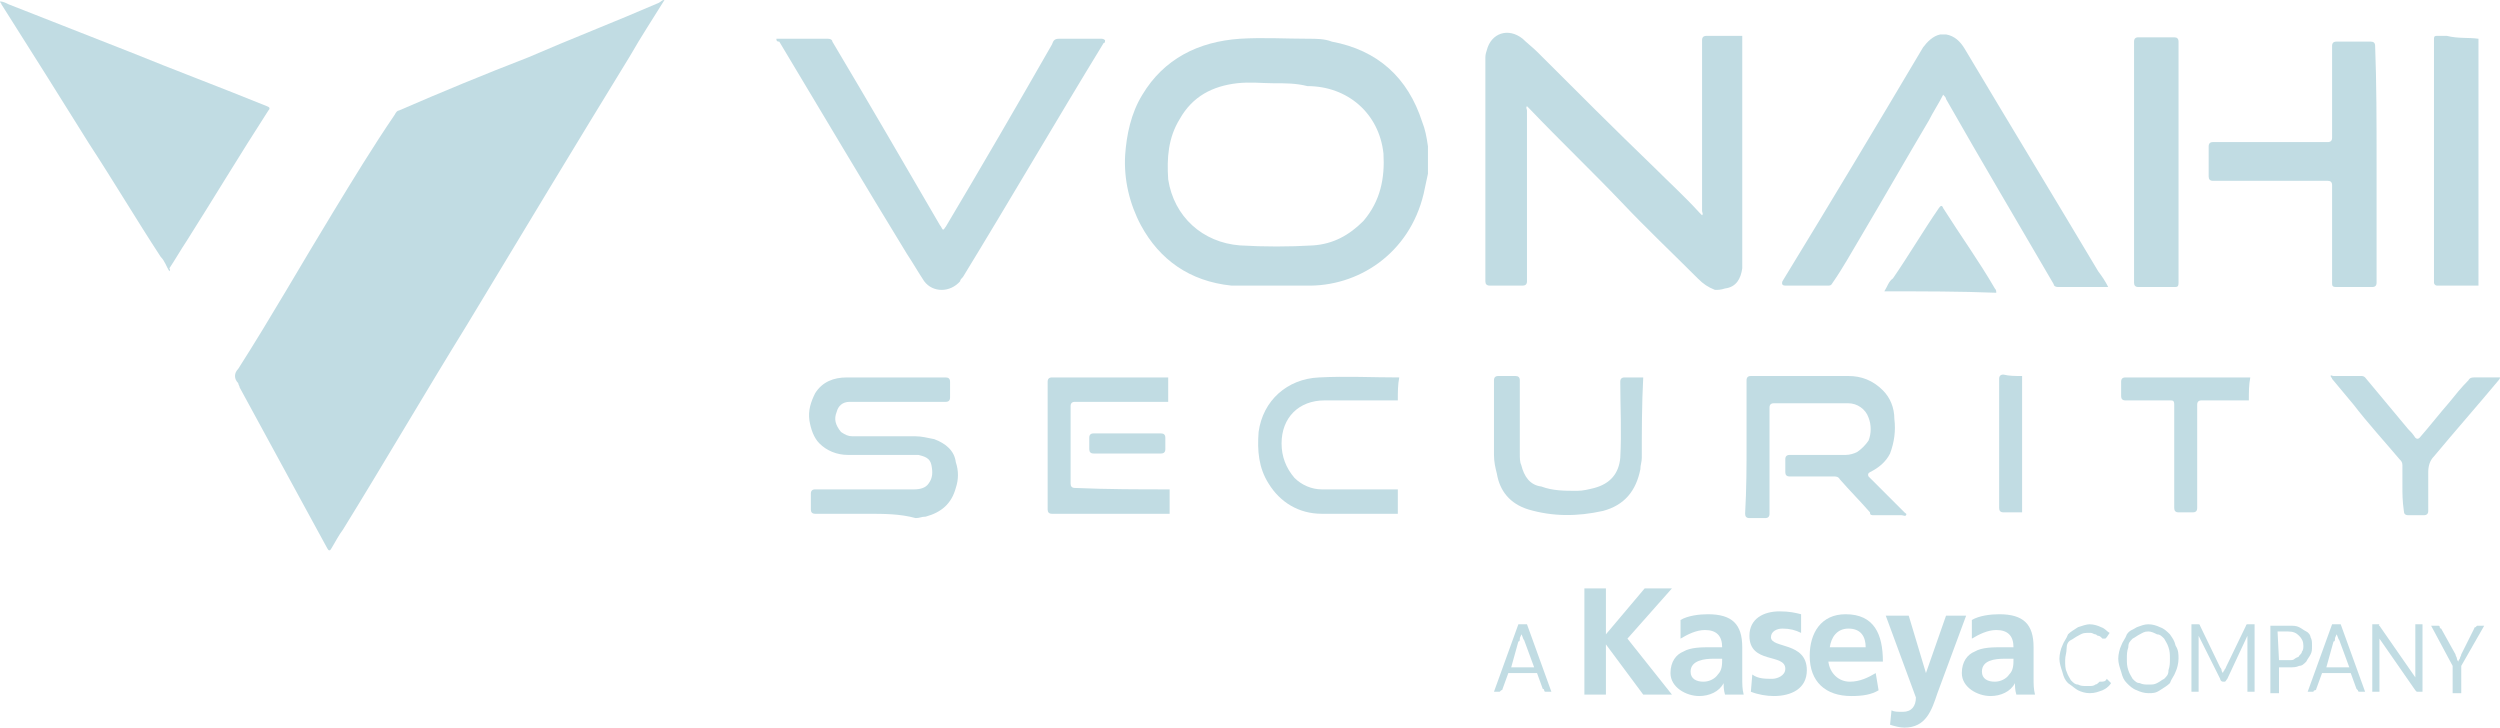 <?xml version="1.0" encoding="UTF-8"?>
<svg id="Calque_2" data-name="Calque 2" xmlns="http://www.w3.org/2000/svg" viewBox="0 0 174.2 50.7">
  <g id="Layer_1" data-name="Layer 1">
    <g>
      <path d="M108.1,48.2h-.4q-.1,0-.1-.1c0-.1-.1-.1-.1-.1l-.4-1.1h-2l-.4,1.1s0,.1-.1.1l-.1.1h-.4l1.7-4.7h.6l1.7,4.7h0ZM105.3,46.5h1.6l-.7-1.9c-.1-.1-.1-.3-.2-.4,0,.1-.1.2-.1.3s0,.2-.1.2l-.5,1.8h0Z" style="fill: #c1dce3; stroke-width: 0px;"/>
      <path d="M110.4,41h1.5v3.2l2.7-3.2h1.9l-3.1,3.5,3.1,3.9h-2l-2.6-3.5h0v3.5h-1.5v-7.4h0Z" style="fill: #c1dce3; stroke-width: 0px;"/>
      <path d="M117.1,43.2c.5-.3,1.3-.4,1.9-.4,1.7,0,2.4.7,2.4,2.3v2.1c0,.5,0,.8.1,1.2h-1.3c-.1-.3-.1-.7-.1-.8h0c-.3.6-1,.9-1.7.9-.9,0-2-.6-2-1.6,0-.8.4-1.3.9-1.5.5-.3,1.3-.3,1.9-.3h.8c0-.8-.4-1.2-1.2-1.2-.6,0-1.2.3-1.7.6v-1.3h0ZM118.7,47.5c.4,0,.8-.2,1-.5.3-.3.3-.7.3-1.1h-.6c-.6,0-1.6.1-1.6.9,0,.5.4.7.9.7h0Z" style="fill: #c1dce3; stroke-width: 0px;"/>
      <path d="M125.5,44.1c-.4-.2-.8-.3-1.3-.3-.4,0-.8.2-.8.6,0,.8,2.5.3,2.5,2.3,0,1.3-1.1,1.8-2.3,1.8-.5,0-1.1-.1-1.6-.3l.1-1.2c.4.3.9.3,1.4.3.3,0,.9-.2.9-.7,0-1.1-2.5-.3-2.5-2.3,0-1.2,1-1.7,2.1-1.7.7,0,1.1.1,1.5.2v1.3h0Z" style="fill: #c1dce3; stroke-width: 0px;"/>
      <path d="M130.9,48.1c-.5.3-1.1.4-1.9.4-1.8,0-2.9-1-2.9-2.8,0-1.6.8-2.9,2.5-2.9,2,0,2.6,1.4,2.6,3.3h-3.8c.1.8.7,1.4,1.5,1.4.7,0,1.3-.3,1.8-.6l.2,1.2h0ZM130,45.1c0-.7-.3-1.3-1.2-1.3-.8,0-1.2.6-1.3,1.3h2.5Z" style="fill: #c1dce3; stroke-width: 0px;"/>
      <path d="M134.2,46.9h0l1.4-4h1.4l-2,5.4c-.4,1.2-.8,2.4-2.3,2.4-.3,0-.7-.1-1-.2l.1-1c.2.1.4.1.8.1.6,0,.9-.4.9-1l-2.1-5.7h1.6l1.2,4Z" style="fill: #c1dce3; stroke-width: 0px;"/>
      <path d="M137.4,43.2c.5-.3,1.3-.4,1.9-.4,1.7,0,2.4.7,2.4,2.3v2.1c0,.5,0,.8.1,1.2h-1.3c-.1-.3-.1-.7-.1-.8h0c-.3.6-1,.9-1.7.9-.9,0-2-.6-2-1.6,0-.8.4-1.3.9-1.5.5-.3,1.3-.3,1.9-.3h.8c0-.8-.4-1.2-1.2-1.2-.6,0-1.2.3-1.7.6v-1.3h0ZM139,47.5c.4,0,.8-.2,1-.5.3-.3.3-.7.3-1.1h-.6c-.7,0-1.6.1-1.6.9,0,.5.4.7.9.7h0Z" style="fill: #c1dce3; stroke-width: 0px;"/>
      <path d="M146.8,47.3s.1,0,0,0l.3.3c-.2.3-.4.4-.6.5-.3.1-.5.2-.9.2-.3,0-.6-.1-.8-.2s-.4-.3-.7-.5c-.2-.2-.3-.4-.4-.8-.1-.3-.2-.6-.2-.9s.1-.7.2-.9c.1-.3.3-.5.4-.8.2-.2.4-.3.7-.5.3-.1.6-.2.8-.2.3,0,.6.1.8.2.3.1.4.3.6.4l-.2.3-.1.1h-.2l-.1-.1s-.1-.1-.2-.1-.1-.1-.2-.1-.2-.1-.3-.1h-.3c-.3,0-.4.1-.6.2-.2.1-.3.2-.5.3s-.3.3-.3.6-.1.5-.1.8,0,.6.1.8c.1.3.2.4.3.6.2.2.3.3.5.3.2.1.3.1.6.1h.3s.2,0,.3-.1c.1,0,.2-.1.3-.2.3,0,.4,0,.5-.2-.1,0,0,0,0,0h0Z" style="fill: #c1dce3; stroke-width: 0px;"/>
      <path d="M151.8,45.9c0,.3-.1.7-.2.9-.1.3-.3.5-.4.8-.2.2-.4.3-.7.5s-.5.2-.8.2-.6-.1-.8-.2c-.3-.1-.5-.3-.7-.5s-.3-.4-.4-.8c-.1-.3-.2-.6-.2-.9s.1-.7.2-.9c.1-.3.3-.5.4-.8.2-.3.4-.3.7-.5.3-.1.5-.2.8-.2s.6.1.8.2c.3.1.5.3.7.5.2.3.3.4.4.8.2.3.2.6.2.9h0ZM151.2,45.9c0-.3,0-.5-.1-.8s-.2-.4-.3-.6c-.2-.2-.3-.3-.5-.3-.2-.1-.4-.2-.6-.2-.3,0-.4.1-.6.2-.2.1-.3.2-.5.3-.2.2-.3.3-.3.6-.1.3-.1.5-.1.8s0,.5.1.8.2.4.3.6c.2.2.3.3.5.3.2.1.4.1.6.1.3,0,.4,0,.6-.1.2-.1.3-.2.5-.3.2-.2.3-.3.3-.6.1-.3.1-.5.1-.8Z" style="fill: #c1dce3; stroke-width: 0px;"/>
      <path d="M154.8,46.7q0,.1.1.2,0-.1.1-.2c0-.1.1-.1.1-.2l1.4-2.9c0-.1.1-.1.1-.1h.5v4.7h-.5v-3.9l-1.4,3c-.1.1-.1.2-.2.2h-.1c-.1,0-.2-.1-.2-.2l-1.5-3v3.9h-.5v-4.7h.5s.1,0,.1.1l1.4,2.9c.1.1.1.2.1.2h0Z" style="fill: #c1dce3; stroke-width: 0px;"/>
      <path d="M158.8,46.5v1.8h-.6v-4.7h1.3c.3,0,.5,0,.7.1s.3.2.5.3.3.3.3.4c.1.2.1.3.1.6s0,.4-.1.6-.2.3-.3.5c-.2.2-.3.3-.5.3-.2.1-.4.1-.7.1h-.7ZM158.8,46h.7c.2,0,.3,0,.4-.1.1-.1.3-.1.3-.2.1-.1.2-.2.2-.3.1-.1.1-.3.1-.4,0-.3-.1-.5-.3-.7s-.4-.3-.8-.3h-.7l.1,2h0Z" style="fill: #c1dce3; stroke-width: 0px;"/>
      <path d="M164.8,48.2h-.4q-.1,0-.1-.1l-.1-.1-.4-1.1h-2l-.4,1.1s0,.1-.1.1-.1.1-.1.1h-.4l1.7-4.7h.6l1.7,4.7h0ZM162.1,46.5h1.6l-.7-1.9c-.1-.1-.1-.3-.2-.4,0,.1-.1.2-.1.3s0,.2-.1.2l-.5,1.8Z" style="fill: #c1dce3; stroke-width: 0px;"/>
      <path d="M165.8,43.6h0l2.5,3.6v-3.7h.5v4.7h-.4l-.1-.1-2.5-3.6v3.7h-.5v-4.7h.5c-.1.1,0,.1,0,.1h0Z" style="fill: #c1dce3; stroke-width: 0px;"/>
      <path d="M171.5,46.4v1.9h-.6v-1.9l-1.5-2.8h.5q.1,0,.1.1c0,.1.1.1.1.1l1,1.8c0,.1.1.2.1.3s.1.2.1.2c0-.1.1-.2.1-.2,0-.1.1-.2.1-.3l.9-1.8s0-.1.1-.1l.1-.1h.5l-1.6,2.8h0Z" style="fill: #c1dce3; stroke-width: 0px;"/>
      <path d="M60.4,35.8h-3.6q-.3,0-.3-.3v-1.1q0-.3.3-.3h6.9c.4,0,.8-.1,1-.4.3-.4.3-.8.2-1.3s-.5-.6-.9-.7h-4.9c-.8,0-1.5-.3-2-.8-.4-.4-.6-1-.7-1.6-.1-.7.1-1.3.4-1.9.5-.8,1.3-1.1,2.2-1.1h6.9c.2,0,.3.1.3.3v1.1q0,.3-.3.3h-6.7c-.5,0-.8.3-.9.7-.2.5-.1.9.3,1.4.3.2.5.3.8.3h4.4c.4,0,.8.1,1.3.2.8.3,1.4.8,1.5,1.6.2.6.2,1.2,0,1.8-.3,1.1-1,1.7-2.1,2-.3,0-.4.1-.7.1-1.1-.3-2.2-.3-3.4-.3Z" style="fill: #c1dce3; stroke-width: 0px;"/>
      <g>
        <path d="M81.5,34.1v1.7h-8.2q-.3,0-.3-.3v-8.9q0-.3.3-.3h8.1v1.7h-6.5q-.3,0-.3.3v5.4q0,.3.3.3c2.3.1,4.5.1,6.6.1Z" style="fill: #c1dce3; stroke-width: 0px;"/>
        <path d="M78.6,31.6h-2.4c-.2,0-.3-.1-.3-.3v-.8c0-.2.1-.3.3-.3h4.7c.2,0,.3.1.3.3v.8q0,.3-.3.3h-2.3Z" style="fill: #c1dce3; stroke-width: 0px;"/>
      </g>
      <path d="M97.4,27.9h-5.1c-1.8,0-3,1.2-3,3,0,.9.3,1.7.9,2.4.5.5,1.2.8,1.9.8h5.3v1.7h-5.3c-1.6,0-2.9-.8-3.7-2.1-.7-1.1-.8-2.3-.7-3.6.3-2.2,2-3.7,4.2-3.8,1.9-.1,3.7,0,5.6,0-.1.5-.1,1-.1,1.6Z" style="fill: #c1dce3; stroke-width: 0px;"/>
      <path d="M114.4,31.9c0,.3-.1.5-.1.8-.3,1.5-1.1,2.5-2.6,2.9-1.8.4-3.5.4-5.2-.1-1.3-.4-2-1.3-2.2-2.5-.1-.4-.2-.8-.2-1.3v-5.2q0-.3.3-.3h1.2c.2,0,.3.1.3.3v5.1c0,.3,0,.6.1.8.2.8.6,1.4,1.4,1.5.8.3,1.6.3,2.5.3.4,0,.8-.1,1.2-.2,1.1-.3,1.7-1,1.8-2.1.1-1.8,0-3.6,0-5.3q0-.3.3-.3h1.3c-.1,1.9-.1,3.7-.1,5.6Z" style="fill: #c1dce3; stroke-width: 0px;"/>
      <path d="M121.7,30.9v-4.4q0-.3.3-.3h6.8c.9,0,1.7.3,2.4,1,.5.5.8,1.2.8,2,.1.8,0,1.6-.3,2.4-.3.6-.8,1-1.4,1.3q-.2.1-.1.3c.8.8,1.7,1.7,2.5,2.5.1.1.2.1.1.2,0,.1-.2,0-.3,0h-1.9c-.2,0-.3,0-.3-.2-.7-.8-1.4-1.5-2.1-2.3-.1-.2-.3-.2-.4-.2h-3.1q-.3,0-.3-.3v-.9c0-.2.1-.3.3-.3h3.9c.3,0,.6-.1.8-.2.3-.2.6-.5.8-.8.2-.5.2-1.1,0-1.6-.2-.6-.8-1-1.4-1h-5.2c-.2,0-.3.1-.3.3v7.4q0,.3-.3.3h-1.1q-.3,0-.3-.3c.1-1.8.1-3.3.1-4.9Z" style="fill: #c1dce3; stroke-width: 0px;"/>
      <path d="M140.9,26.2v9.5h-1.3q-.3,0-.3-.3v-9c0-.2.1-.3.3-.3.4.1.8.1,1.3.1Z" style="fill: #c1dce3; stroke-width: 0px;"/>
      <path d="M156.7,27.9h-3.3q-.3,0-.3.3v7.2q0,.3-.3.3h-1q-.3,0-.3-.3v-7.2c0-.3-.1-.3-.3-.3h-3.1q-.3,0-.3-.3v-1q0-.3.3-.3h8.7c-.1.5-.1,1-.1,1.6Z" style="fill: #c1dce3; stroke-width: 0px;"/>
      <path d="M167.4,33.9v-1.5c0-.2-.1-.3-.2-.4-1.1-1.3-2.2-2.5-3.2-3.8-.5-.6-1-1.2-1.5-1.8,0-.1-.1-.1-.1-.2s.1,0,.2,0h1.9c.1,0,.2,0,.3.1,1,1.2,2,2.4,3,3.6.2.2.3.3.5.6.1.1.2.1.3,0,.7-.8,1.4-1.7,2.1-2.5.4-.5.8-1,1.3-1.5.1-.2.3-.2.4-.2h1.8q0,.1-.1.2c-1.5,1.8-3,3.5-4.5,5.3-.3.3-.4.7-.4,1.1v2.7q0,.3-.3.3h-1.1q-.3,0-.3-.3c-.1-.7-.1-1.2-.1-1.7Z" style="fill: #c1dce3; stroke-width: 0px;"/>
      <path d="M172.7,2.7v17.2h-2.9c-.1,0-.2-.1-.2-.2V2.7c0-.2.1-.2.2-.2h.7c.8.2,1.5.1,2.2.2Z" style="fill: #c1dce3; stroke-width: 0px;"/>
      <g>
        <path d="M165.6,11.3v8.4q0,.3-.3.3h-2.5c-.3,0-.3-.1-.3-.3v-6.8q0-.3-.3-.3h-8q-.3,0-.3-.3v-2.1q0-.3.3-.3h8q.3,0,.3-.3V3.2q0-.3.3-.3h2.4q.3,0,.3.3c.1,2.6.1,5.3.1,8.1Z" style="fill: #c1dce3; stroke-width: 0px;"/>
        <path d="M148.7,11.3V2.9q0-.3.3-.3h2.5c.2,0,.3.1.3.3v16.8c0,.3-.1.3-.3.3h-2.5q-.3,0-.3-.3v-8.4Z" style="fill: #c1dce3; stroke-width: 0px;"/>
      </g>
      <path d="M146.9,20h-3.5c-.2,0-.3-.1-.3-.2-2.5-4.3-5-8.5-7.5-12.9,0-.1-.1-.2-.2-.3-.3.6-.7,1.2-1,1.8-1.6,2.7-3.2,5.5-4.8,8.2-.6,1-1.2,2.1-1.9,3.1-.1.2-.2.2-.3.2h-3q-.3,0-.2-.3c3.3-5.4,6.6-10.9,9.8-16.3.3-.4.7-.8,1.2-.9h.4c.6.1,1,.5,1.3,1,3.1,5.2,6.2,10.3,9.3,15.5.3.4.5.7.7,1.1h0Z" style="fill: #c1dce3; stroke-width: 0px;"/>
      <path d="M119.5,20.2c-.5-.2-.8-.4-1.2-.8-1.8-1.8-3.6-3.5-5.3-5.3-2.1-2.2-4.3-4.3-6.4-6.5l-.2-.2c-.1.1,0,.2,0,.3v11.9q0,.3-.3.3h-2.3c-.2,0-.3-.1-.3-.3V4.1c0-.2,0-.3.1-.6.3-1.2,1.5-1.6,2.5-.8.3.3.7.6,1,.9,2.7,2.7,5.4,5.4,8.2,8.1,1,1,2.1,2,3.1,3.1,0,0,.1.1.2.2.1-.1,0-.2,0-.3V2.8q0-.3.3-.3h2.5v16.2c-.1.7-.4,1.3-1.2,1.4-.3.1-.5.1-.7.1Z" style="fill: #c1dce3; stroke-width: 0px;"/>
      <path d="M99.5,10.2v1.9c-.1.5-.2.9-.3,1.4-1,4.2-4.6,6.5-8.2,6.4h-5.2c-2.9-.3-5-1.8-6.3-4.2-.8-1.5-1.2-3.2-1.1-4.9.1-1.4.4-2.9,1.2-4.2,1.5-2.5,3.9-3.7,6.8-3.9,1.6-.1,3.2,0,4.8,0,.5,0,1.1,0,1.6.2,3.2.6,5.3,2.5,6.3,5.6.2.5.3,1,.4,1.7ZM88.7,5.8c-.7,0-1.6-.1-2.5,0-1.7.2-3.1.9-4,2.5-.8,1.3-.9,2.7-.8,4.2.4,2.6,2.4,4.4,5,4.6,1.7.1,3.4.1,5.1,0,1.4-.1,2.5-.7,3.5-1.7,1.2-1.4,1.5-3,1.4-4.7-.3-2.8-2.5-4.7-5.3-4.7-.8-.2-1.5-.2-2.4-.2Z" style="fill: #c1dce3; stroke-width: 0px;"/>
      <path d="M54.1,2.7h3.6c.2,0,.3.1.3.2,2.5,4.2,5,8.5,7.5,12.8.1.1.1.2.2.3.1,0,.1-.1.2-.2,2.5-4.2,5-8.5,7.4-12.7.1-.3.2-.4.5-.4h2.9c.1,0,.2,0,.3.1,0,.1,0,.2-.1.2-3.3,5.4-6.5,10.9-9.8,16.3-.1.1-.2.2-.2.3-.7.8-1.9.8-2.5,0-.4-.6-.8-1.3-1.2-1.9-3-4.9-5.9-9.8-8.9-14.8-.2,0-.2-.1-.2-.2h0Z" style="fill: #c1dce3; stroke-width: 0px;"/>
      <path d="M131.3,20.3c.2-.3.3-.7.6-.9,1.1-1.6,2.1-3.3,3.2-4.9q.2-.3.3,0c1.2,1.9,2.5,3.7,3.6,5.6.1.1.1.2.1.3-2.5-.1-5.1-.1-7.8-.1Z" style="fill: #c1dce3; stroke-width: 0px;"/>
      <path d="M46.3,0c-.8,1.3-1.6,2.5-2.4,3.9-3.8,6.2-7.6,12.5-11.4,18.8-2.9,4.7-5.7,9.5-8.6,14.2-.3.4-.5.8-.8,1.3-.1.2-.2.2-.3,0-.6-1.1-1.2-2.2-1.8-3.3-1.4-2.6-2.9-5.3-4.3-7.9,0-.1-.1-.2-.1-.3-.3-.3-.3-.7,0-1,2.3-3.6,4.4-7.3,6.6-10.9,1.4-2.3,2.8-4.6,4.3-6.8.1-.2.2-.3.3-.3,3-1.3,5.9-2.5,9-3.7,3-1.3,6.1-2.5,9.1-3.8.2-.1.2-.2.4-.2-.1,0,0,0,0,0Z" style="fill: #c1dce3; stroke-width: 0px;"/>
      <path d="M11.8,18.9c-.2-.3-.3-.7-.6-1-1.7-2.6-3.3-5.3-5-7.9C4.2,6.8,2.2,3.6.1.3c0-.1-.1-.1-.1-.2C.2.1.4.2.6.3c2.8,1.1,5.6,2.2,8.4,3.3,3.2,1.3,6.4,2.5,9.6,3.8q.3.1.1.3c-2,3.1-3.8,6.1-5.7,9.1-.4.6-.8,1.3-1.2,1.9.1.1,0,.2,0,.2h0Z" style="fill: #c1dce3; stroke-width: 0px;"/>
    </g>
  </g>
</svg>